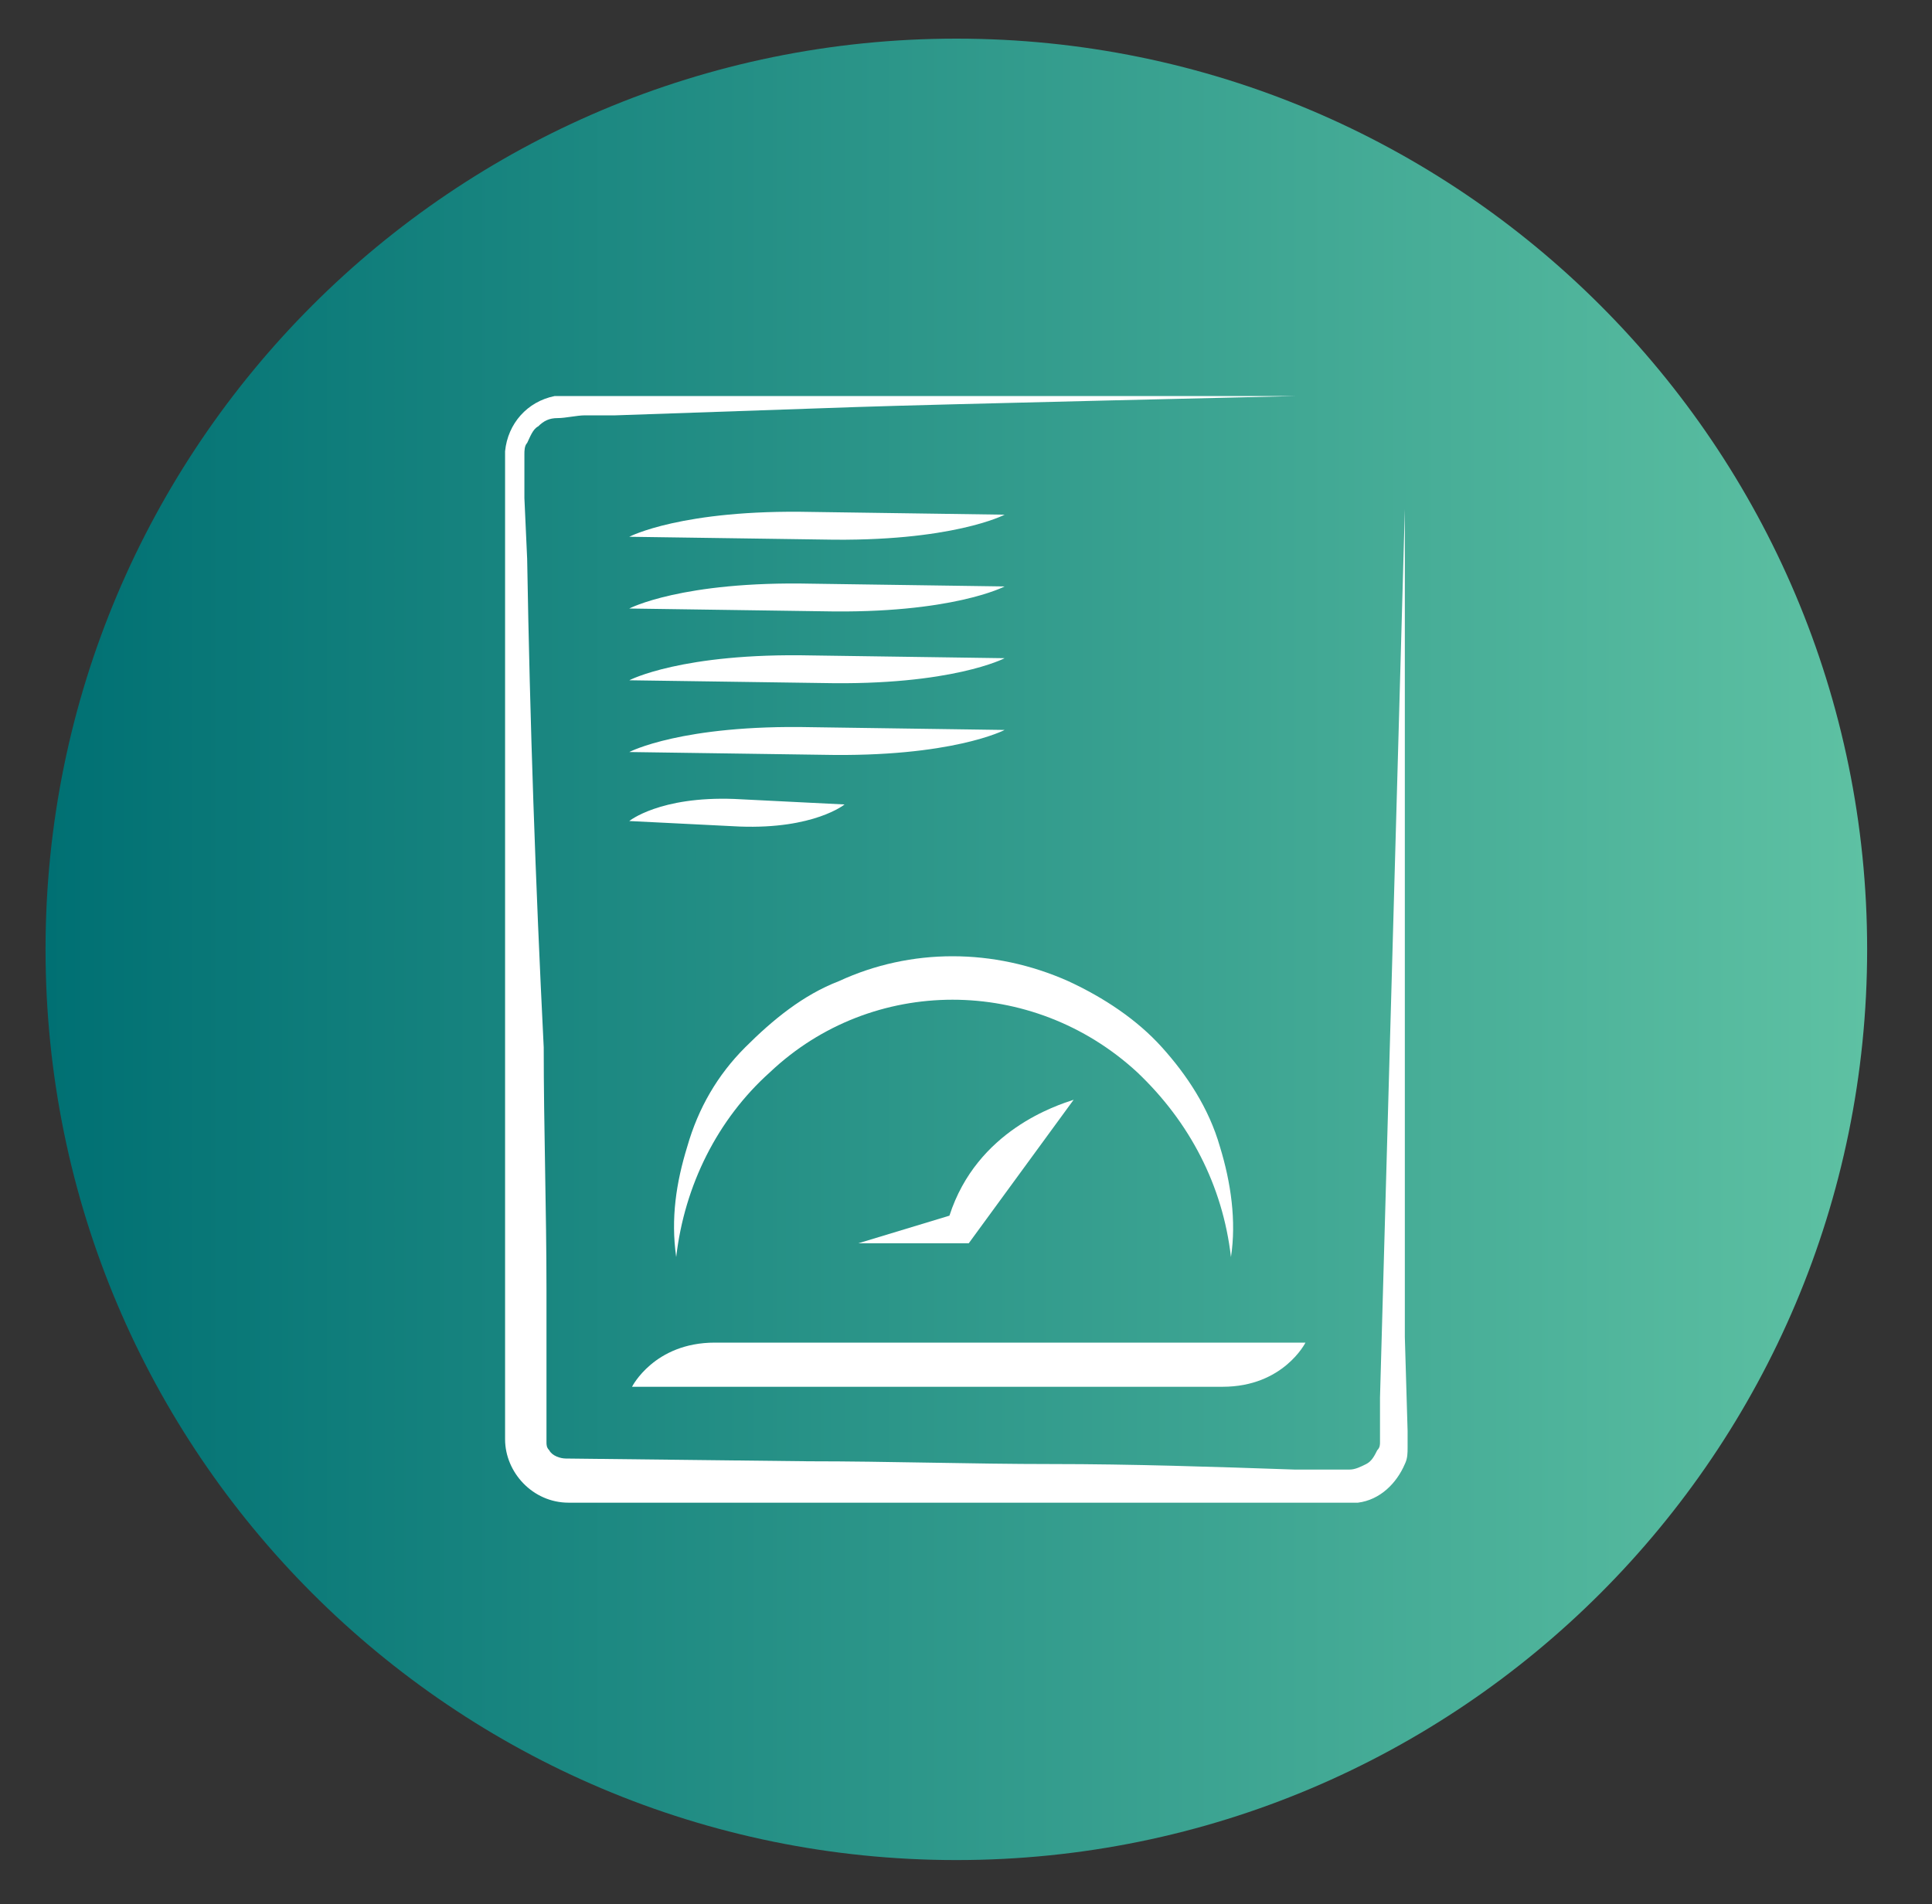 <svg width="70" height="69" viewBox="0 0 70 69" fill="none" xmlns="http://www.w3.org/2000/svg">
<rect x="0" y="0" width="70" height="69" fill="#333333" stroke="none"/>
<path d="M34.65 67.4C52.876 67.4 67.65 52.625 67.65 34.4C67.65 16.175 52.876 1.4 34.65 1.4C16.425 1.4 1.65 16.175 1.65 34.4C1.65 52.625 16.425 67.4 34.65 67.4Z" fill="url(#paint0_linear)"/>
<path d="M36.4 18.65L29.4 18.55C24.7 18.45 22.8 19.45 22.8 19.45L29.8 19.55C34.5 19.65 36.4 18.65 36.4 18.65Z" fill="white"/>
<path d="M36.4 21.25L29.4 21.15C24.7 21.05 22.8 22.05 22.8 22.05L29.8 22.15C34.5 22.25 36.4 21.25 36.4 21.25Z" fill="white"/>
<path d="M36.4 23.85L29.4 23.75C24.7 23.65 22.8 24.65 22.8 24.65L29.8 24.75C34.5 24.85 36.4 23.85 36.4 23.85Z" fill="white"/>
<path d="M36.4 26.45L29.4 26.35C24.7 26.25 22.8 27.25 22.8 27.25L29.8 27.35C34.5 27.45 36.4 26.45 36.4 26.45Z" fill="white"/>
<path d="M30.6 29.15L26.6 28.95C23.9 28.85 22.8 29.75 22.8 29.75L26.8 29.95C29.5 30.05 30.6 29.15 30.6 29.15Z" fill="white"/>
<path d="M24.5 45.55C24.3 44.15 24.5 42.85 24.9 41.55C25.3 40.15 26 38.95 27 37.95C28 36.95 29.1 36.05 30.4 35.55C33 34.35 36 34.35 38.7 35.55C40 36.15 41.2 36.95 42.1 37.95C43 38.95 43.8 40.15 44.2 41.55C44.6 42.85 44.8 44.25 44.6 45.55C44.3 42.95 43.1 40.65 41.2 38.85C37.4 35.35 31.6 35.35 27.9 38.85C26 40.55 24.8 42.95 24.5 45.55Z" fill="white"/>
<path d="M45 48.65H25.9C23.7 48.65 22.9 50.25 22.9 50.25H44.3C46.5 50.25 47.3 48.65 47.3 48.65H45Z" fill="white"/>
<path d="M34.4 44.05L31.1 45.05H35.1L38.9 39.85C38.3 40.05 35.4 40.95 34.4 44.05Z" fill="white"/>
<path d="M50.9 48.45V30.85V22.05V18.45L50 50.65V51.75V52.05V52.15V52.25C50 52.35 50 52.45 49.9 52.55C49.8 52.75 49.7 52.95 49.5 53.05C49.3 53.15 49.1 53.25 48.9 53.25C48.8 53.25 48.3 53.25 48 53.25H46.9C44 53.15 41 53.05 38.1 53.05C35.2 53.05 32.2 52.95 29.3 52.95L20.5 52.85C20.3 52.85 20 52.75 19.9 52.55C19.8 52.45 19.8 52.35 19.8 52.25V51.15V46.75C19.8 43.85 19.7 40.85 19.7 37.95C19.4 31.95 19.2 26.15 19.1 20.25L19 18.05V16.95V16.65C19 16.55 19 16.55 19 16.55V16.45C19 16.35 19 16.15 19.1 16.05C19.2 15.85 19.3 15.55 19.5 15.45C19.7 15.25 19.9 15.15 20.2 15.15C20.5 15.15 20.9 15.05 21.2 15.05H22.3C25.2 14.95 28.1 14.85 31 14.75C33.9 14.65 47 14.35 47 14.35H22.2H21.2C20.8 14.35 20.5 14.35 20.1 14.35C19.1 14.55 18.4 15.35 18.3 16.35C18.3 16.55 18.3 16.75 18.3 16.95V20.25V37.85V46.65V51.05V52.15C18.3 53.35 19.3 54.45 20.6 54.45H38.2H47H48.1C48.5 54.45 48.8 54.45 49.2 54.45C50 54.35 50.6 53.75 50.9 53.05C51 52.85 51 52.65 51 52.45C51 52.25 51 52.05 51 51.85L50.9 48.45Z" fill="white"/>
<defs>
<linearGradient id="paint0_linear" x1="1.664" y1="34.414" x2="67.664" y2="34.414" gradientUnits="userSpaceOnUse">
<stop stop-color="#007073"/>
<stop offset="1" stop-color="#5EC1A3"/>
</linearGradient>
</defs>
</svg>
